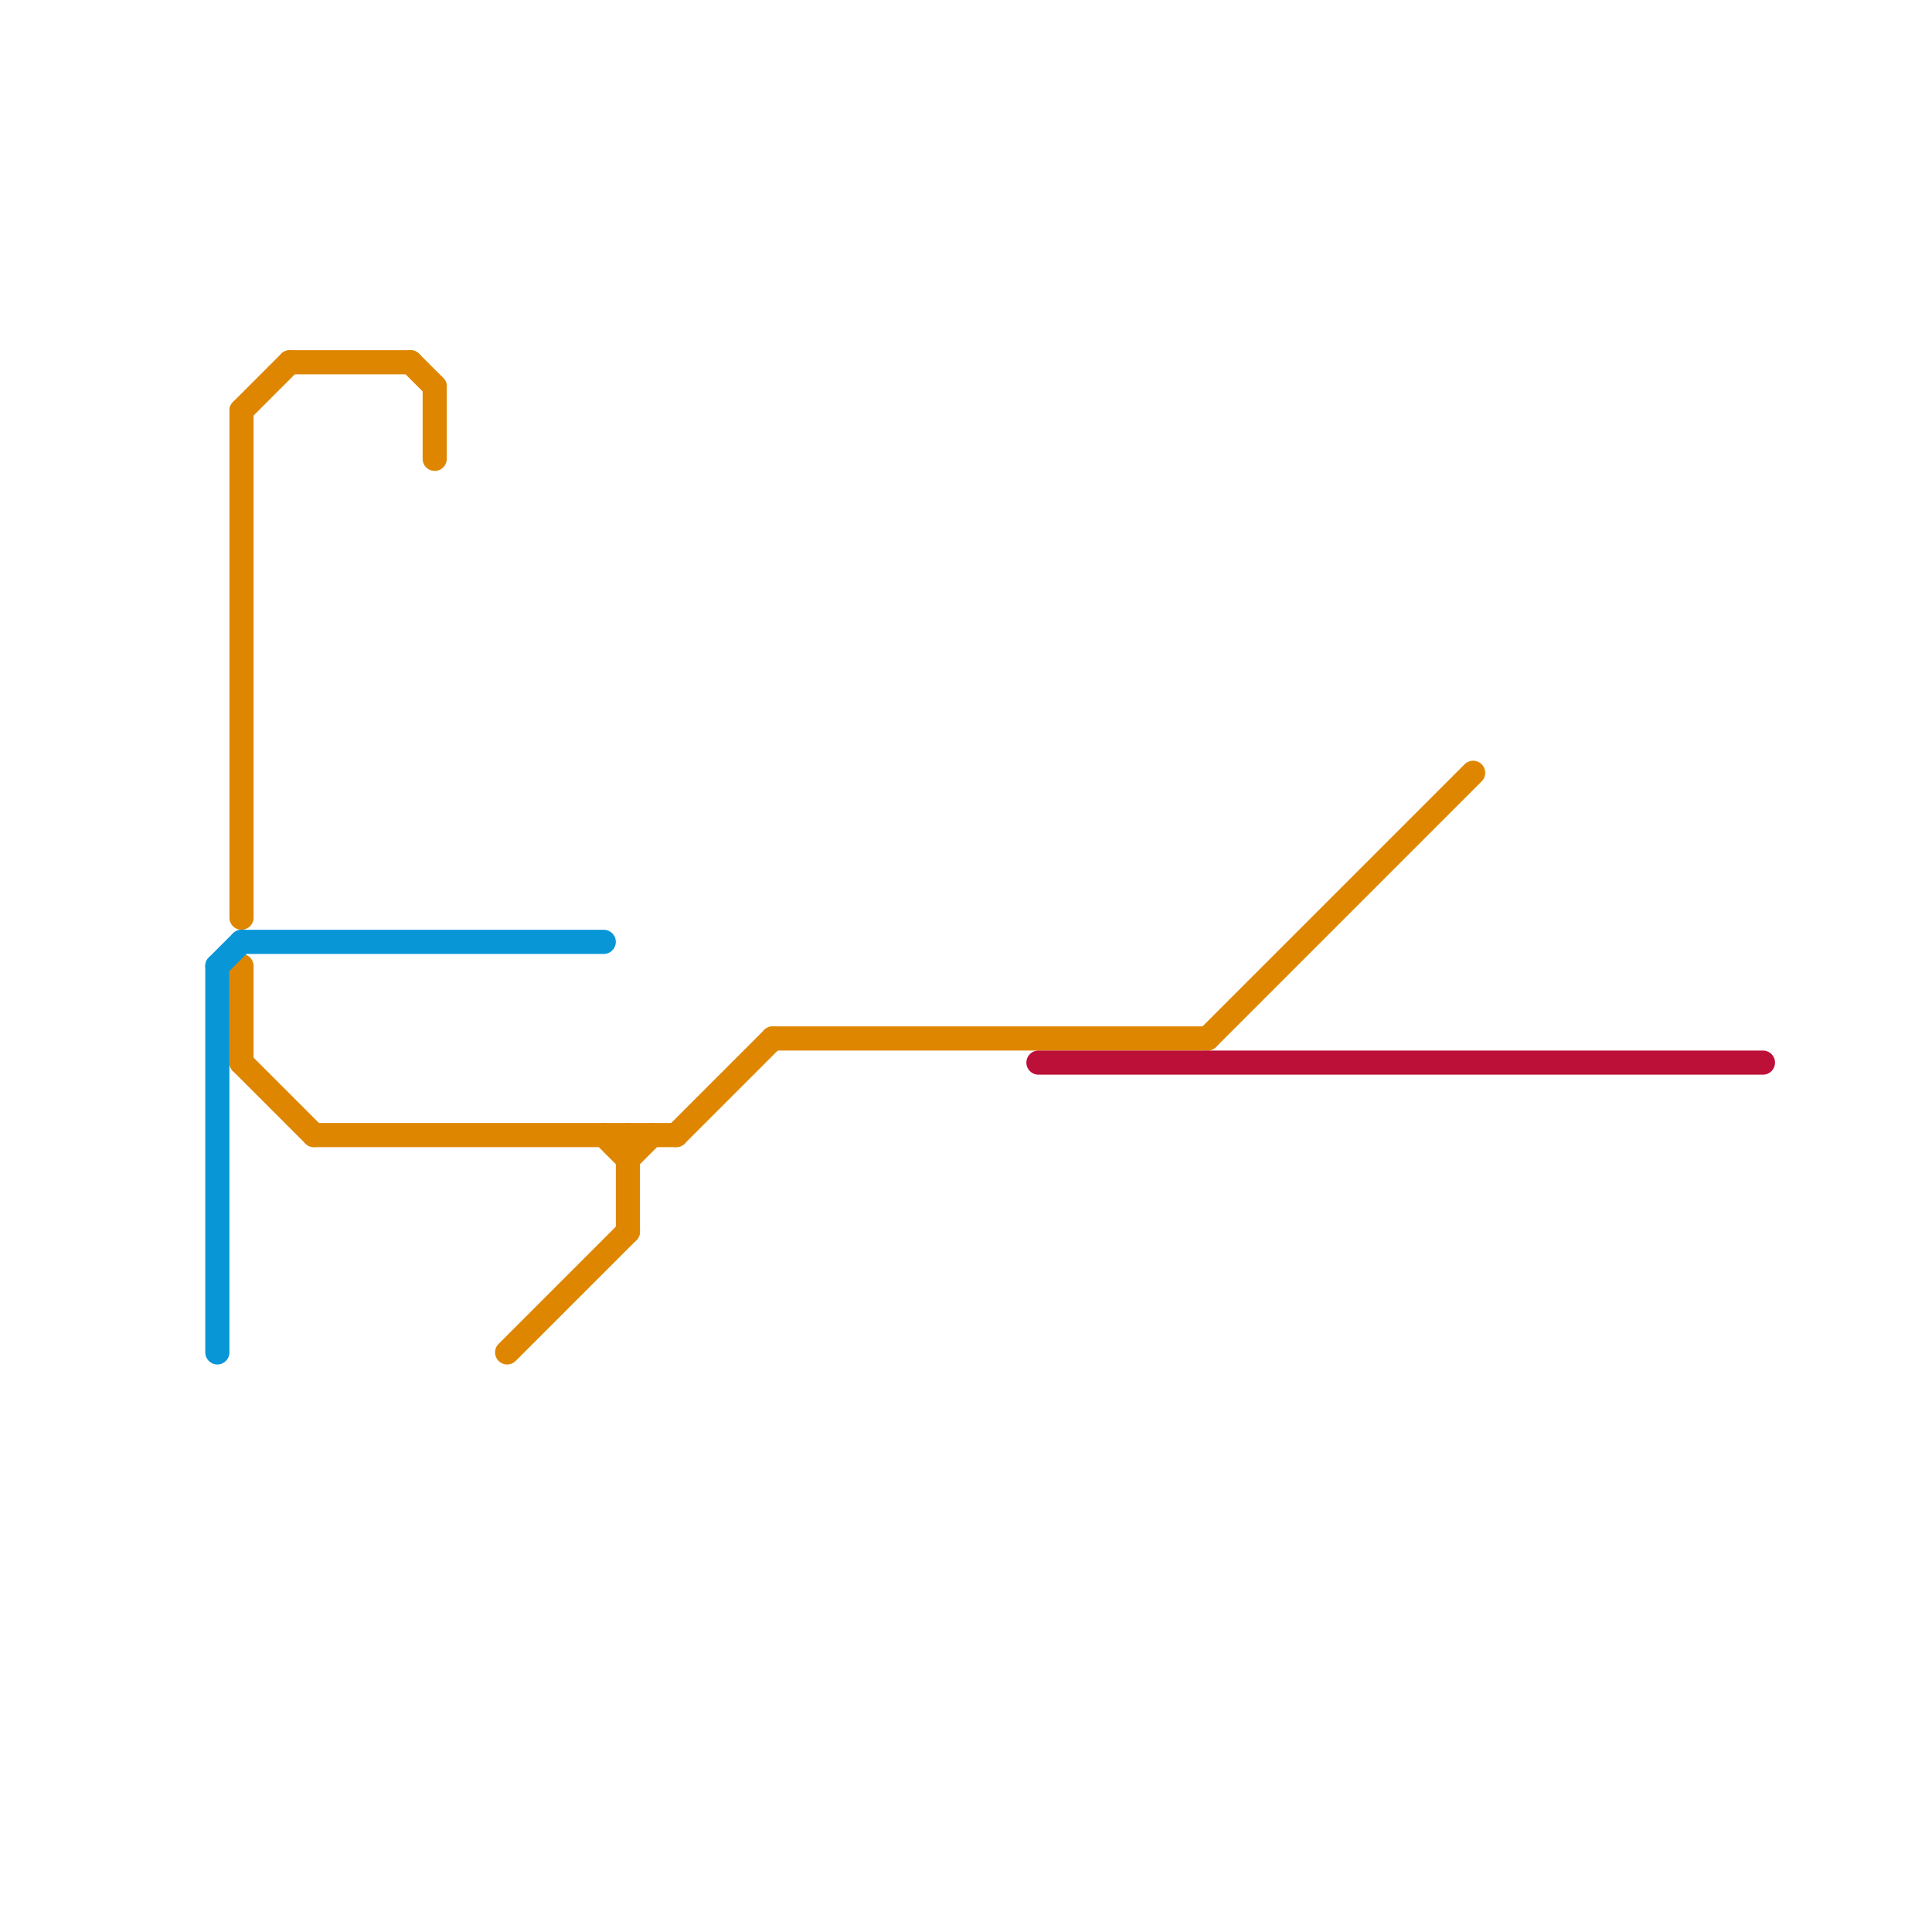 
<svg version="1.1" xmlns="http://www.w3.org/2000/svg" viewBox="0 0 80 80">
<style>text { font: 1px Helvetica; font-weight: 600; white-space: pre; dominant-baseline: central; } line { stroke-width: 1; fill: none; stroke-linecap: round; stroke-linejoin: round; } .c0 { stroke: #df8600 } .c1 { stroke: #0896d7 } .c2 { stroke: #bd1038 }</style><defs><g id="wm-xf"><circle r="1.2" fill="#000"/><circle r="0.9" fill="#fff"/><circle r="0.6" fill="#000"/><circle r="0.3" fill="#fff"/></g><g id="wm"><circle r="0.6" fill="#000"/><circle r="0.3" fill="#fff"/></g></defs><line class="c0" x1="21" y1="56" x2="26" y2="51"/><line class="c0" x1="17" y1="15" x2="18" y2="16"/><line class="c0" x1="26" y1="47" x2="26" y2="51"/><line class="c0" x1="28" y1="47" x2="32" y2="43"/><line class="c0" x1="25" y1="47" x2="26" y2="48"/><line class="c0" x1="18" y1="16" x2="18" y2="19"/><line class="c0" x1="10" y1="17" x2="12" y2="15"/><line class="c0" x1="10" y1="44" x2="13" y2="47"/><line class="c0" x1="10" y1="17" x2="10" y2="38"/><line class="c0" x1="26" y1="48" x2="27" y2="47"/><line class="c0" x1="13" y1="47" x2="28" y2="47"/><line class="c0" x1="12" y1="15" x2="17" y2="15"/><line class="c0" x1="50" y1="43" x2="61" y2="32"/><line class="c0" x1="32" y1="43" x2="50" y2="43"/><line class="c0" x1="10" y1="40" x2="10" y2="44"/><line class="c1" x1="9" y1="40" x2="10" y2="39"/><line class="c1" x1="9" y1="40" x2="9" y2="56"/><line class="c1" x1="10" y1="39" x2="25" y2="39"/><line class="c2" x1="43" y1="44" x2="73" y2="44"/>
</svg>

